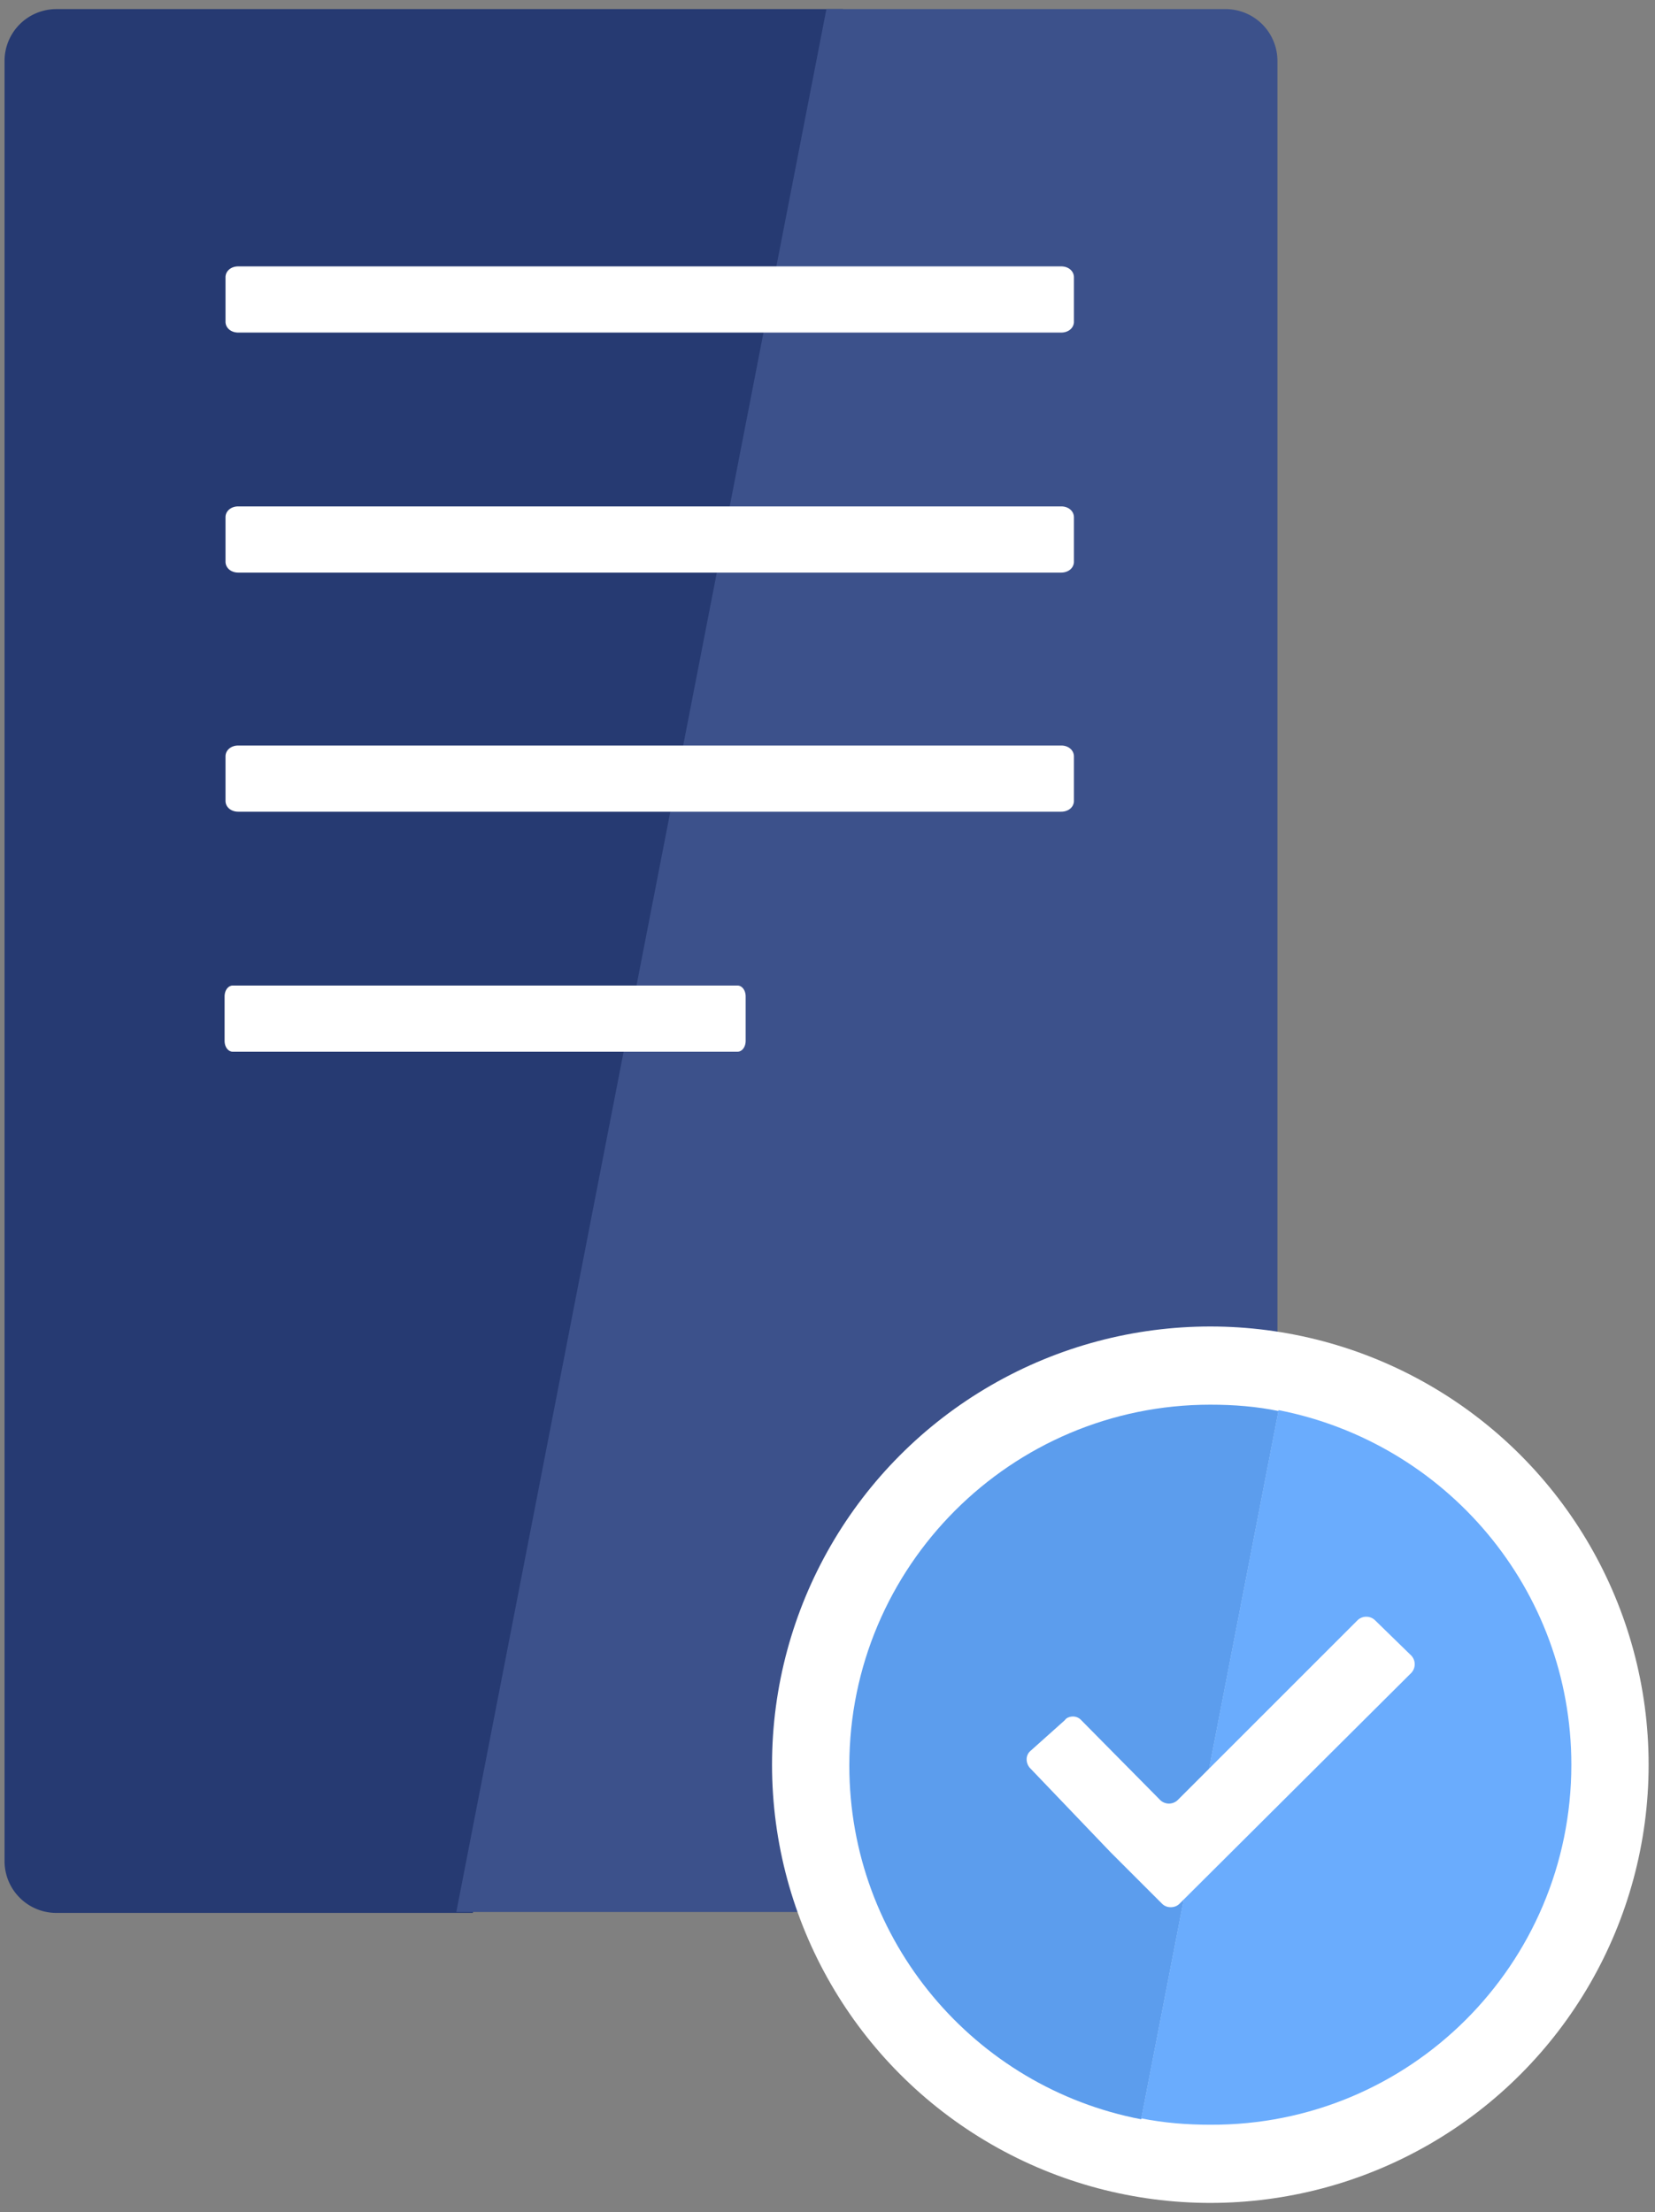 <svg xmlns="http://www.w3.org/2000/svg" width="95" height="127" viewBox="0 0 95 127">
    <rect x="0" y="0" width="95" height="127" fill="#808080" stroke="none"/>
    <g fill="none" fill-rule="nonzero">
        <path fill="#263A72" d="M3.236.523A2.974 2.974 0 0 0 .261 3.498v103.351a2.974 2.974 0 0 0 2.975 2.976h23.907L48.387.523H3.237z"/>
        <path fill="#3C518B" d="M73.327 106.85V3.497A2.974 2.974 0 0 0 70.352.523H47.437l-21.244 109.25h44.16c1.67.052 2.974-1.305 2.974-2.924z"/>
        <circle cx="69.475" cy="101.316" r="25.159" fill="#FFF"/>
        <path fill="#5C9DED" d="M69.475 80.646c-11.431 0-20.722 9.29-20.722 20.722 0 10.074 7.203 18.478 16.755 20.305l7.882-40.662c-1.253-.261-2.558-.365-3.915-.365z"/>
        <path fill="#6AACFD" d="M90.198 101.316c0-10.074-7.203-18.478-16.808-20.357l-7.882 40.662c1.305.26 2.61.365 3.967.365 11.432.052 20.723-9.187 20.723-20.67z"/>
        <path fill="#FFF" d="M78.923 93.016a.726.726 0 0 0-.992 0l-10.335 10.336a.726.726 0 0 1-.992 0l-4.54-4.594a.638.638 0 0 0-.47-.209c-.157 0-.366.053-.47.21l-1.984 1.774a.638.638 0 0 0-.209.47c0 .156.053.365.21.522l4.593 4.802.991.992 1.984 1.983c.26.261.73.261.992 0l13.31-13.258a.726.726 0 0 0 0-.992l-2.088-2.036zM61.646 18.468c0 .358-.314.626-.731.626h-47.24c-.417 0-.73-.268-.73-.626V15.92c0-.358.313-.626.73-.626h47.24c.417 0 .73.268.73.626v2.548zM61.646 32.248c0 .358-.314.626-.731.626h-47.24c-.417 0-.73-.268-.73-.626V29.7c0-.358.313-.626.73-.626h47.24c.417 0 .73.268.73.626v2.548zM61.646 45.976c0 .358-.314.626-.731.626h-47.24c-.417 0-.73-.268-.73-.626v-2.548c0-.358.313-.626.73-.626h47.24c.417 0 .73.268.73.626v2.548zM42.802 59.757c0 .357-.209.625-.47.625h-28.97c-.26 0-.47-.268-.47-.625v-2.549c0-.357.21-.626.47-.626h28.97c.261 0 .47.269.47.626v2.549z"/>
    </g>
</svg>
